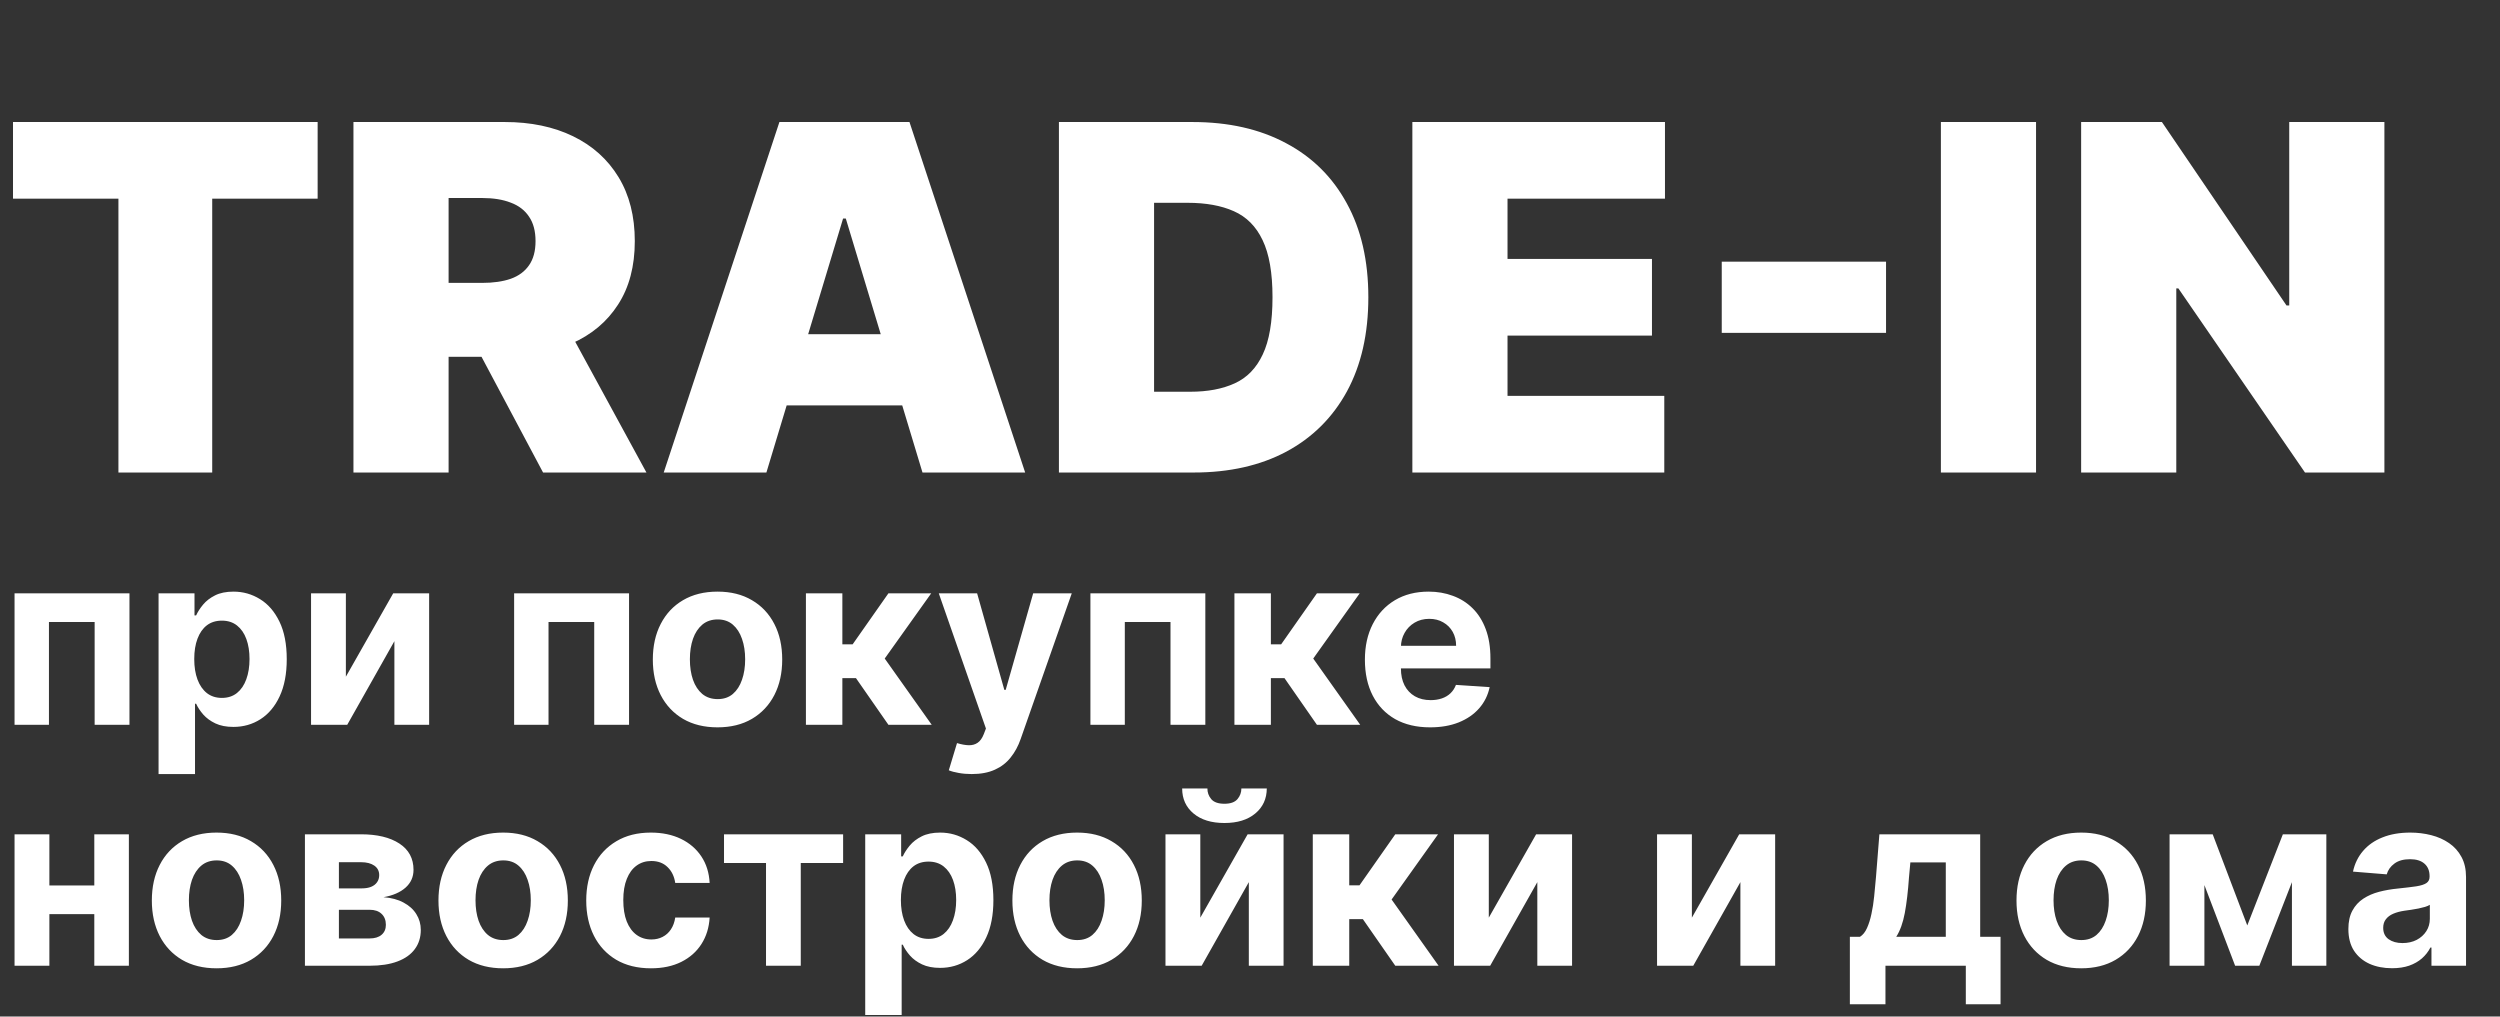 <svg width="332" height="135" viewBox="0 0 332 135" fill="none" xmlns="http://www.w3.org/2000/svg"><rect x="0" y="0" width="332" height="135" fill="#333333" stroke="none"/><path d="M1.727 26.386V16.204H42.182V26.386H28.182V62.75H15.727V26.386H1.727ZM46.938 62.75V16.204H67.028C70.483 16.204 73.506 16.833 76.097 18.091C78.688 19.349 80.703 21.159 82.142 23.523C83.581 25.886 84.301 28.72 84.301 32.023C84.301 35.356 83.559 38.167 82.074 40.455C80.604 42.742 78.536 44.47 75.869 45.636C73.218 46.803 70.119 47.386 66.574 47.386H54.574V37.568H64.028C65.513 37.568 66.778 37.386 67.824 37.023C68.885 36.644 69.695 36.045 70.256 35.227C70.831 34.409 71.119 33.341 71.119 32.023C71.119 30.689 70.831 29.606 70.256 28.773C69.695 27.924 68.885 27.303 67.824 26.909C66.778 26.5 65.513 26.296 64.028 26.296H59.574V62.75H46.938ZM74.21 41.386L85.847 62.75H72.119L60.756 41.386H74.21ZM101.778 62.75H88.142L103.506 16.204H120.778L136.142 62.75H122.506L112.324 29.023H111.96L101.778 62.75ZM99.233 44.386H124.869V53.841H99.233V44.386ZM158.534 62.75H140.625V16.204H158.352C163.14 16.204 167.277 17.136 170.761 19C174.261 20.849 176.958 23.515 178.852 27C180.761 30.47 181.716 34.629 181.716 39.477C181.716 44.326 180.769 48.492 178.875 51.977C176.981 55.447 174.299 58.114 170.83 59.977C167.36 61.826 163.261 62.75 158.534 62.75ZM153.261 52.023H158.08C160.383 52.023 162.345 51.651 163.966 50.909C165.602 50.167 166.845 48.886 167.693 47.068C168.557 45.25 168.989 42.72 168.989 39.477C168.989 36.235 168.549 33.705 167.67 31.886C166.807 30.068 165.534 28.788 163.852 28.046C162.186 27.303 160.14 26.932 157.716 26.932H153.261V52.023ZM187.562 62.75V16.204H221.108V26.386H200.199V34.386H219.381V44.568H200.199V52.568H221.017V62.75H187.562ZM250.466 34.75V44.205H228.648V34.75H250.466ZM270.386 16.204V62.75H257.75V16.204H270.386ZM316.648 16.204V62.75H306.102L289.284 38.295H289.011V62.75H276.375V16.204H287.102L303.648 40.568H304.011V16.204H316.648Z" fill="white"/><path d="M1.932 96.25V78.796H17.193V96.25H12.568V82.602H6.5V96.25H1.932ZM21.057 102.795V78.796H25.829V81.727H26.046C26.258 81.258 26.564 80.78 26.966 80.296C27.375 79.803 27.905 79.394 28.557 79.068C29.216 78.735 30.034 78.568 31.011 78.568C32.284 78.568 33.458 78.901 34.534 79.568C35.61 80.227 36.47 81.224 37.114 82.557C37.758 83.883 38.08 85.546 38.08 87.546C38.08 89.492 37.765 91.136 37.136 92.477C36.515 93.811 35.667 94.822 34.591 95.511C33.523 96.193 32.326 96.534 31 96.534C30.061 96.534 29.261 96.379 28.602 96.068C27.951 95.758 27.417 95.367 27 94.898C26.583 94.421 26.265 93.939 26.046 93.454H25.898V102.795H21.057ZM25.796 87.523C25.796 88.561 25.939 89.466 26.227 90.239C26.515 91.011 26.932 91.614 27.477 92.046C28.023 92.47 28.686 92.682 29.466 92.682C30.254 92.682 30.921 92.466 31.466 92.034C32.011 91.595 32.424 90.989 32.705 90.216C32.992 89.436 33.136 88.538 33.136 87.523C33.136 86.515 32.996 85.629 32.716 84.864C32.436 84.099 32.023 83.5 31.477 83.068C30.932 82.636 30.261 82.421 29.466 82.421C28.678 82.421 28.011 82.629 27.466 83.046C26.928 83.462 26.515 84.053 26.227 84.818C25.939 85.583 25.796 86.485 25.796 87.523ZM45.932 89.864L52.216 78.796H56.989V96.25H52.375V85.148L46.114 96.25H41.307V78.796H45.932V89.864ZM68.276 96.25V78.796H83.537V96.25H78.912V82.602H72.844V96.25H68.276ZM95.287 96.591C93.522 96.591 91.995 96.216 90.707 95.466C89.427 94.708 88.438 93.655 87.742 92.307C87.044 90.951 86.696 89.379 86.696 87.591C86.696 85.788 87.044 84.212 87.742 82.864C88.438 81.508 89.427 80.454 90.707 79.704C91.995 78.947 93.522 78.568 95.287 78.568C97.052 78.568 98.575 78.947 99.855 79.704C101.143 80.454 102.135 81.508 102.832 82.864C103.529 84.212 103.878 85.788 103.878 87.591C103.878 89.379 103.529 90.951 102.832 92.307C102.135 93.655 101.143 94.708 99.855 95.466C98.575 96.216 97.052 96.591 95.287 96.591ZM95.31 92.841C96.113 92.841 96.783 92.614 97.321 92.159C97.859 91.697 98.264 91.068 98.537 90.273C98.817 89.477 98.957 88.572 98.957 87.557C98.957 86.542 98.817 85.636 98.537 84.841C98.264 84.046 97.859 83.417 97.321 82.954C96.783 82.492 96.113 82.261 95.31 82.261C94.499 82.261 93.817 82.492 93.264 82.954C92.719 83.417 92.306 84.046 92.026 84.841C91.753 85.636 91.617 86.542 91.617 87.557C91.617 88.572 91.753 89.477 92.026 90.273C92.306 91.068 92.719 91.697 93.264 92.159C93.817 92.614 94.499 92.841 95.31 92.841ZM107.026 96.25V78.796H111.866V85.568H113.23L117.98 78.796H123.662L117.491 87.454L123.73 96.25H117.98L113.673 90.057H111.866V96.25H107.026ZM129.045 102.795C128.432 102.795 127.856 102.746 127.318 102.648C126.788 102.557 126.348 102.439 126 102.295L127.091 98.682C127.659 98.856 128.17 98.951 128.625 98.966C129.087 98.981 129.485 98.875 129.818 98.648C130.159 98.421 130.436 98.034 130.648 97.489L130.932 96.75L124.67 78.796H129.761L133.375 91.614H133.557L137.205 78.796H142.33L135.545 98.136C135.22 99.076 134.777 99.894 134.216 100.591C133.663 101.295 132.962 101.837 132.114 102.216C131.265 102.602 130.242 102.795 129.045 102.795ZM144.807 96.25V78.796H160.068V96.25H155.443V82.602H149.375V96.25H144.807ZM163.932 96.25V78.796H168.773V85.568H170.136L174.886 78.796H180.568L174.398 87.454L180.636 96.25H174.886L170.58 90.057H168.773V96.25H163.932ZM189.918 96.591C188.122 96.591 186.577 96.227 185.281 95.5C183.993 94.765 183.001 93.727 182.304 92.386C181.607 91.038 181.259 89.443 181.259 87.602C181.259 85.807 181.607 84.231 182.304 82.875C183.001 81.519 183.982 80.462 185.247 79.704C186.52 78.947 188.012 78.568 189.724 78.568C190.876 78.568 191.948 78.754 192.94 79.125C193.94 79.489 194.812 80.038 195.554 80.773C196.304 81.508 196.887 82.432 197.304 83.546C197.721 84.651 197.929 85.947 197.929 87.432V88.761H183.19V85.761H193.372C193.372 85.064 193.221 84.447 192.918 83.909C192.615 83.371 192.194 82.951 191.656 82.648C191.126 82.337 190.509 82.182 189.804 82.182C189.069 82.182 188.418 82.352 187.849 82.693C187.289 83.026 186.849 83.477 186.531 84.046C186.213 84.606 186.05 85.231 186.043 85.921V88.773C186.043 89.636 186.202 90.383 186.52 91.011C186.846 91.64 187.304 92.125 187.895 92.466C188.486 92.807 189.187 92.977 189.997 92.977C190.535 92.977 191.027 92.901 191.474 92.75C191.921 92.599 192.304 92.371 192.622 92.068C192.94 91.765 193.183 91.394 193.349 90.954L197.827 91.25C197.599 92.326 197.134 93.265 196.429 94.068C195.732 94.864 194.83 95.485 193.724 95.932C192.626 96.371 191.357 96.591 189.918 96.591ZM14.079 117.591V121.398H4.966V117.591H14.079ZM6.557 110.795V128.25H1.932V110.795H6.557ZM17.114 110.795V128.25H12.523V110.795H17.114ZM28.756 128.591C26.991 128.591 25.464 128.216 24.176 127.466C22.896 126.708 21.907 125.655 21.21 124.307C20.513 122.951 20.165 121.379 20.165 119.591C20.165 117.788 20.513 116.212 21.21 114.864C21.907 113.508 22.896 112.455 24.176 111.705C25.464 110.947 26.991 110.568 28.756 110.568C30.521 110.568 32.044 110.947 33.324 111.705C34.612 112.455 35.604 113.508 36.301 114.864C36.998 116.212 37.347 117.788 37.347 119.591C37.347 121.379 36.998 122.951 36.301 124.307C35.604 125.655 34.612 126.708 33.324 127.466C32.044 128.216 30.521 128.591 28.756 128.591ZM28.778 124.841C29.581 124.841 30.252 124.614 30.79 124.159C31.328 123.697 31.733 123.068 32.006 122.273C32.286 121.477 32.426 120.572 32.426 119.557C32.426 118.542 32.286 117.636 32.006 116.841C31.733 116.045 31.328 115.417 30.79 114.955C30.252 114.492 29.581 114.261 28.778 114.261C27.968 114.261 27.286 114.492 26.733 114.955C26.188 115.417 25.775 116.045 25.494 116.841C25.222 117.636 25.085 118.542 25.085 119.557C25.085 120.572 25.222 121.477 25.494 122.273C25.775 123.068 26.188 123.697 26.733 124.159C27.286 124.614 27.968 124.841 28.778 124.841ZM40.494 128.25V110.795H47.938C50.089 110.795 51.79 111.205 53.04 112.023C54.29 112.841 54.915 114.004 54.915 115.511C54.915 116.458 54.562 117.246 53.858 117.875C53.153 118.504 52.176 118.928 50.926 119.148C51.972 119.223 52.862 119.462 53.597 119.864C54.339 120.258 54.903 120.769 55.29 121.398C55.684 122.027 55.881 122.723 55.881 123.489C55.881 124.481 55.615 125.333 55.085 126.045C54.562 126.758 53.794 127.303 52.778 127.682C51.771 128.061 50.54 128.25 49.085 128.25H40.494ZM45.006 124.625H49.085C49.76 124.625 50.286 124.466 50.665 124.148C51.051 123.822 51.244 123.379 51.244 122.818C51.244 122.197 51.051 121.708 50.665 121.352C50.286 120.996 49.76 120.818 49.085 120.818H45.006V124.625ZM45.006 117.977H48.04C48.525 117.977 48.938 117.909 49.278 117.773C49.627 117.629 49.892 117.424 50.074 117.159C50.263 116.894 50.358 116.58 50.358 116.216C50.358 115.678 50.142 115.258 49.71 114.955C49.278 114.652 48.688 114.5 47.938 114.5H45.006V117.977ZM66.818 128.591C65.053 128.591 63.526 128.216 62.239 127.466C60.958 126.708 59.97 125.655 59.273 124.307C58.576 122.951 58.227 121.379 58.227 119.591C58.227 117.788 58.576 116.212 59.273 114.864C59.97 113.508 60.958 112.455 62.239 111.705C63.526 110.947 65.053 110.568 66.818 110.568C68.583 110.568 70.106 110.947 71.386 111.705C72.674 112.455 73.667 113.508 74.364 114.864C75.061 116.212 75.409 117.788 75.409 119.591C75.409 121.379 75.061 122.951 74.364 124.307C73.667 125.655 72.674 126.708 71.386 127.466C70.106 128.216 68.583 128.591 66.818 128.591ZM66.841 124.841C67.644 124.841 68.314 124.614 68.852 124.159C69.39 123.697 69.796 123.068 70.068 122.273C70.349 121.477 70.489 120.572 70.489 119.557C70.489 118.542 70.349 117.636 70.068 116.841C69.796 116.045 69.39 115.417 68.852 114.955C68.314 114.492 67.644 114.261 66.841 114.261C66.03 114.261 65.349 114.492 64.796 114.955C64.25 115.417 63.837 116.045 63.557 116.841C63.284 117.636 63.148 118.542 63.148 119.557C63.148 120.572 63.284 121.477 63.557 122.273C63.837 123.068 64.25 123.697 64.796 124.159C65.349 124.614 66.03 124.841 66.841 124.841ZM86.443 128.591C84.655 128.591 83.117 128.212 81.829 127.455C80.549 126.689 79.564 125.629 78.875 124.273C78.193 122.917 77.852 121.356 77.852 119.591C77.852 117.803 78.197 116.235 78.886 114.886C79.583 113.53 80.572 112.473 81.852 111.716C83.133 110.951 84.655 110.568 86.421 110.568C87.943 110.568 89.276 110.845 90.421 111.398C91.564 111.951 92.47 112.727 93.136 113.727C93.803 114.727 94.171 115.902 94.239 117.25H89.671C89.542 116.379 89.201 115.678 88.648 115.148C88.102 114.61 87.386 114.341 86.5 114.341C85.75 114.341 85.095 114.545 84.534 114.955C83.981 115.356 83.549 115.943 83.239 116.716C82.928 117.489 82.773 118.424 82.773 119.523C82.773 120.636 82.924 121.583 83.227 122.364C83.538 123.144 83.974 123.739 84.534 124.148C85.095 124.557 85.75 124.761 86.5 124.761C87.053 124.761 87.549 124.648 87.989 124.42C88.436 124.193 88.803 123.864 89.091 123.432C89.386 122.992 89.579 122.466 89.671 121.852H94.239C94.163 123.186 93.799 124.36 93.148 125.375C92.504 126.383 91.614 127.17 90.477 127.739C89.341 128.307 87.996 128.591 86.443 128.591ZM96.148 114.602V110.795H111.966V114.602H106.341V128.25H101.727V114.602H96.148ZM114.901 134.795V110.795H119.673V113.727H119.889C120.101 113.258 120.408 112.78 120.81 112.295C121.219 111.803 121.749 111.394 122.401 111.068C123.06 110.735 123.878 110.568 124.855 110.568C126.128 110.568 127.302 110.902 128.378 111.568C129.454 112.227 130.313 113.223 130.957 114.557C131.601 115.883 131.923 117.545 131.923 119.545C131.923 121.492 131.609 123.136 130.98 124.477C130.359 125.811 129.51 126.822 128.435 127.511C127.366 128.193 126.17 128.534 124.844 128.534C123.904 128.534 123.105 128.379 122.446 128.068C121.795 127.758 121.26 127.367 120.844 126.898C120.427 126.42 120.109 125.939 119.889 125.455H119.741V134.795H114.901ZM119.639 119.523C119.639 120.561 119.783 121.466 120.071 122.239C120.359 123.011 120.776 123.614 121.321 124.045C121.866 124.47 122.529 124.682 123.31 124.682C124.098 124.682 124.764 124.466 125.31 124.034C125.855 123.595 126.268 122.989 126.548 122.216C126.836 121.436 126.98 120.538 126.98 119.523C126.98 118.515 126.84 117.629 126.56 116.864C126.279 116.098 125.866 115.5 125.321 115.068C124.776 114.636 124.105 114.42 123.31 114.42C122.522 114.42 121.855 114.629 121.31 115.045C120.772 115.462 120.359 116.053 120.071 116.818C119.783 117.583 119.639 118.485 119.639 119.523ZM143.037 128.591C141.272 128.591 139.745 128.216 138.457 127.466C137.177 126.708 136.188 125.655 135.491 124.307C134.795 122.951 134.446 121.379 134.446 119.591C134.446 117.788 134.795 116.212 135.491 114.864C136.188 113.508 137.177 112.455 138.457 111.705C139.745 110.947 141.272 110.568 143.037 110.568C144.802 110.568 146.325 110.947 147.605 111.705C148.893 112.455 149.885 113.508 150.582 114.864C151.279 116.212 151.628 117.788 151.628 119.591C151.628 121.379 151.279 122.951 150.582 124.307C149.885 125.655 148.893 126.708 147.605 127.466C146.325 128.216 144.802 128.591 143.037 128.591ZM143.06 124.841C143.863 124.841 144.533 124.614 145.071 124.159C145.609 123.697 146.014 123.068 146.287 122.273C146.567 121.477 146.707 120.572 146.707 119.557C146.707 118.542 146.567 117.636 146.287 116.841C146.014 116.045 145.609 115.417 145.071 114.955C144.533 114.492 143.863 114.261 143.06 114.261C142.249 114.261 141.567 114.492 141.014 114.955C140.469 115.417 140.056 116.045 139.776 116.841C139.503 117.636 139.366 118.542 139.366 119.557C139.366 120.572 139.503 121.477 139.776 122.273C140.056 123.068 140.469 123.697 141.014 124.159C141.567 124.614 142.249 124.841 143.06 124.841ZM159.401 121.864L165.685 110.795H170.457V128.25H165.844V117.148L159.582 128.25H154.776V110.795H159.401V121.864ZM164.855 104.705H168.23C168.223 106.083 167.711 107.193 166.696 108.034C165.688 108.875 164.325 109.295 162.605 109.295C160.878 109.295 159.51 108.875 158.503 108.034C157.495 107.193 156.991 106.083 156.991 104.705H160.344C160.336 105.227 160.503 105.697 160.844 106.114C161.192 106.53 161.779 106.739 162.605 106.739C163.408 106.739 163.984 106.534 164.332 106.125C164.681 105.716 164.855 105.242 164.855 104.705ZM174.338 128.25V110.795H179.179V117.568H180.543L185.293 110.795H190.974L184.804 119.455L191.043 128.25H185.293L180.986 122.057H179.179V128.25H174.338ZM197.713 121.864L203.997 110.795H208.77V128.25H204.156V117.148L197.895 128.25H193.088V110.795H197.713V121.864ZM224.682 121.864L230.966 110.795H235.739V128.25H231.125V117.148L224.864 128.25H220.057V110.795H224.682V121.864ZM245.662 133.364V124.409H247.003C247.389 124.167 247.7 123.78 247.935 123.25C248.177 122.72 248.374 122.095 248.526 121.375C248.685 120.655 248.806 119.879 248.889 119.045C248.98 118.205 249.06 117.356 249.128 116.5L249.582 110.795H262.969V124.409H265.673V133.364H261.06V128.25H250.389V133.364H245.662ZM251.821 124.409H258.401V114.523H253.696L253.514 116.5C253.385 118.364 253.2 119.947 252.957 121.25C252.715 122.545 252.336 123.598 251.821 124.409ZM276.381 128.591C274.616 128.591 273.089 128.216 271.801 127.466C270.521 126.708 269.532 125.655 268.835 124.307C268.138 122.951 267.79 121.379 267.79 119.591C267.79 117.788 268.138 116.212 268.835 114.864C269.532 113.508 270.521 112.455 271.801 111.705C273.089 110.947 274.616 110.568 276.381 110.568C278.146 110.568 279.669 110.947 280.949 111.705C282.237 112.455 283.229 113.508 283.926 114.864C284.623 116.212 284.972 117.788 284.972 119.591C284.972 121.379 284.623 122.951 283.926 124.307C283.229 125.655 282.237 126.708 280.949 127.466C279.669 128.216 278.146 128.591 276.381 128.591ZM276.403 124.841C277.206 124.841 277.877 124.614 278.415 124.159C278.953 123.697 279.358 123.068 279.631 122.273C279.911 121.477 280.051 120.572 280.051 119.557C280.051 118.542 279.911 117.636 279.631 116.841C279.358 116.045 278.953 115.417 278.415 114.955C277.877 114.492 277.206 114.261 276.403 114.261C275.593 114.261 274.911 114.492 274.358 114.955C273.813 115.417 273.4 116.045 273.119 116.841C272.847 117.636 272.71 118.542 272.71 119.557C272.71 120.572 272.847 121.477 273.119 122.273C273.4 123.068 273.813 123.697 274.358 124.159C274.911 124.614 275.593 124.841 276.403 124.841ZM298.438 122.898L303.165 110.795H306.847L300.04 128.25H296.824L290.176 110.795H293.847L298.438 122.898ZM292.744 110.795V128.25H288.119V110.795H292.744ZM304.369 128.25V110.795H308.938V128.25H304.369ZM317.659 128.58C316.545 128.58 315.553 128.386 314.682 128C313.811 127.606 313.121 127.027 312.614 126.261C312.114 125.489 311.864 124.527 311.864 123.375C311.864 122.405 312.042 121.591 312.398 120.932C312.754 120.273 313.239 119.742 313.852 119.341C314.466 118.939 315.163 118.636 315.943 118.432C316.731 118.227 317.557 118.083 318.42 118C319.436 117.894 320.254 117.795 320.875 117.705C321.496 117.606 321.947 117.462 322.227 117.273C322.508 117.083 322.648 116.803 322.648 116.432V116.364C322.648 115.644 322.42 115.087 321.966 114.693C321.519 114.299 320.883 114.102 320.057 114.102C319.186 114.102 318.492 114.295 317.977 114.682C317.462 115.061 317.121 115.538 316.955 116.114L312.477 115.75C312.705 114.689 313.152 113.773 313.818 113C314.485 112.22 315.345 111.621 316.398 111.205C317.458 110.78 318.686 110.568 320.08 110.568C321.049 110.568 321.977 110.682 322.864 110.909C323.758 111.136 324.549 111.489 325.239 111.966C325.936 112.443 326.485 113.057 326.886 113.807C327.288 114.549 327.489 115.439 327.489 116.477V128.25H322.898V125.83H322.761C322.481 126.375 322.106 126.856 321.636 127.273C321.167 127.682 320.602 128.004 319.943 128.239C319.284 128.466 318.523 128.58 317.659 128.58ZM319.045 125.239C319.758 125.239 320.386 125.098 320.932 124.818C321.477 124.53 321.905 124.144 322.216 123.659C322.527 123.174 322.682 122.625 322.682 122.011V120.159C322.53 120.258 322.322 120.348 322.057 120.432C321.799 120.508 321.508 120.58 321.182 120.648C320.856 120.708 320.53 120.765 320.205 120.818C319.879 120.864 319.583 120.905 319.318 120.943C318.75 121.027 318.254 121.159 317.83 121.341C317.405 121.523 317.076 121.769 316.841 122.08C316.606 122.383 316.489 122.761 316.489 123.216C316.489 123.875 316.727 124.379 317.205 124.727C317.689 125.068 318.303 125.239 319.045 125.239Z" fill="white"/></svg>